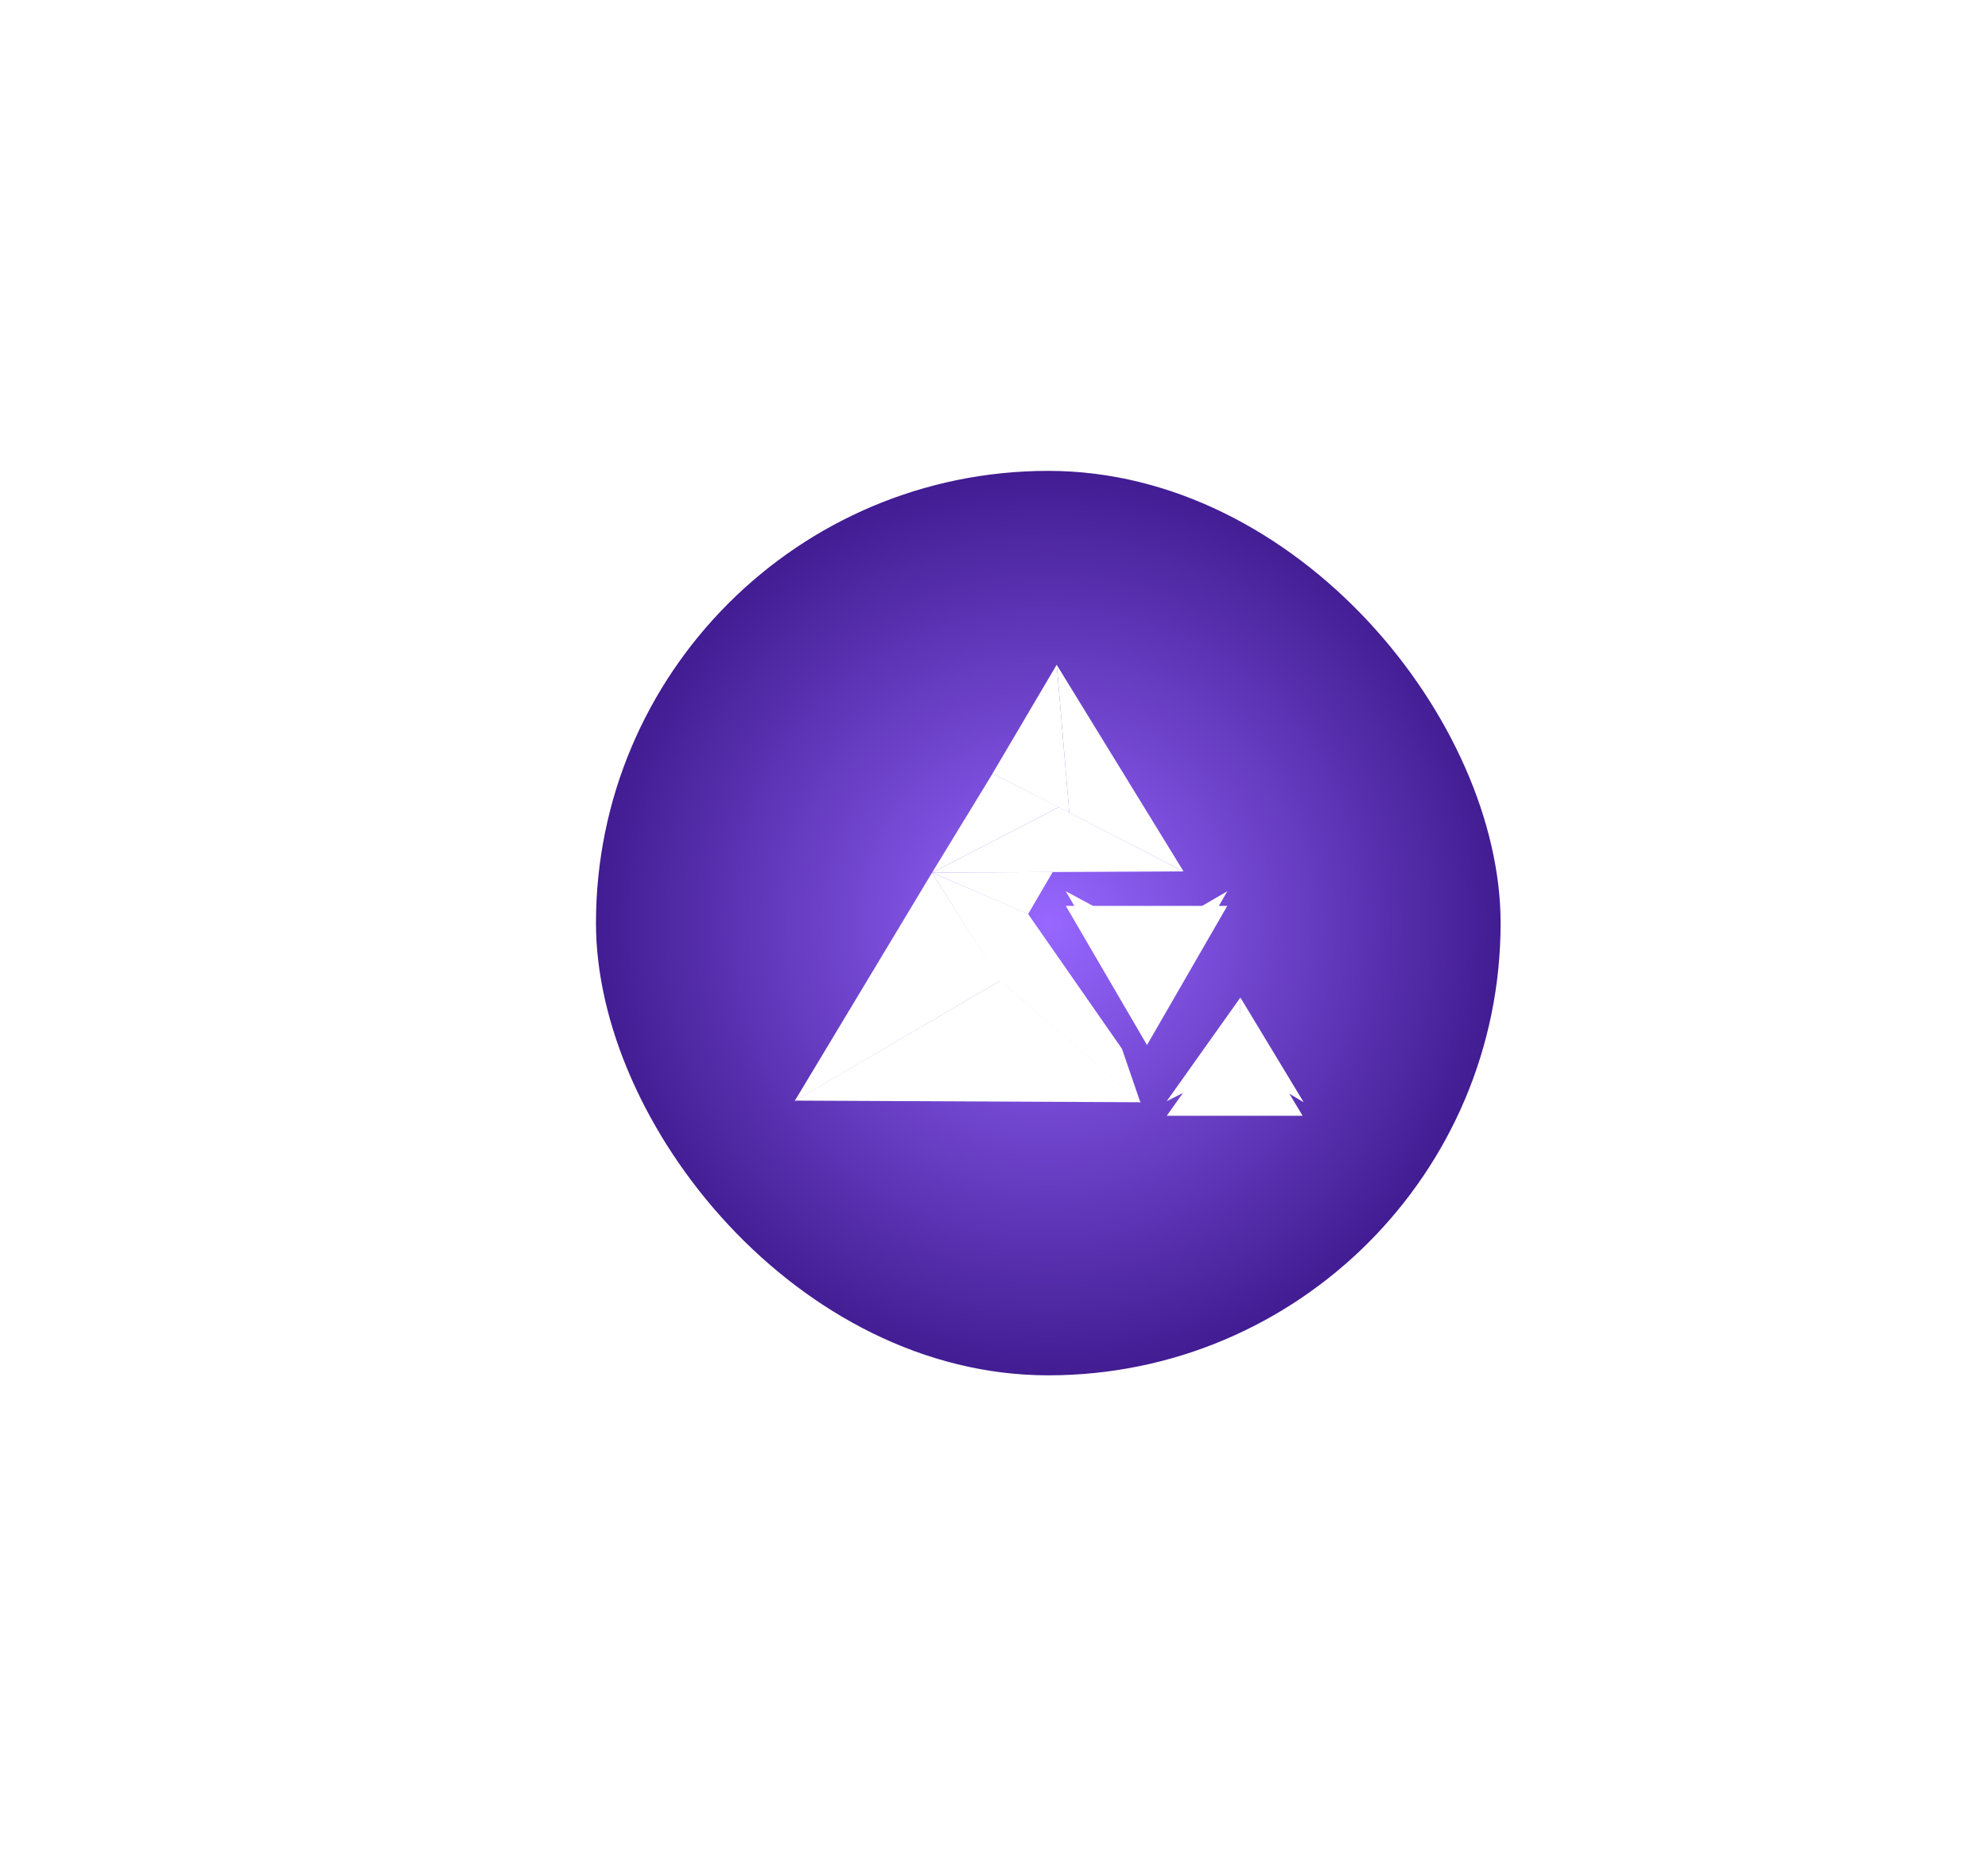 <svg width="163" height="153" viewBox="0 0 163 153" fill="none" xmlns="http://www.w3.org/2000/svg">
    <g filter="url(#filter0_d_2001_1603)">
        <path
            d="M11.854 57C12.913 59.864 15.171 62.122 18.035 63.181C15.171 64.241 12.913 66.499 11.854 69.363C10.794 66.499 8.536 64.241 5.672 63.181C8.536 62.122 10.794 59.864 11.854 57Z"
            fill="white" />
    </g>
    <rect x="48.389" y="38.138" width="75.125" height="75.125" rx="37.562" fill="url(#paint0_radial_2001_1603)" />
    <rect x="48.389" y="38.138" width="75.125" height="75.125" rx="37.562" stroke="white"
        stroke-width="0.954" />
    <path d="M101.703 83.001L106.803 91.501H95.663L101.703 83.001Z" fill="white" />
    <g filter="url(#filter1_d_2001_1603)">
        <path d="M101.658 88.459L101.702 83.001L95.663 91.501L101.658 88.459Z" fill="white" />
    </g>
    <g filter="url(#filter2_d_2001_1603)">
        <path d="M106.892 91.59L101.658 88.459L101.702 83.001L106.892 91.59Z" fill="white" />
    </g>
    <g filter="url(#filter3_d_2001_1603)">
        <path d="M86.642 55.715L87.674 67.841L97.04 72.659L86.642 55.715Z" fill="white" />
    </g>
    <g filter="url(#filter4_d_2001_1603)">
        <path d="M86.641 55.708L81.37 64.644L87.674 67.841L86.641 55.708Z" fill="white" />
    </g>
    <g filter="url(#filter5_d_2001_1603)">
        <path d="M86.819 67.391L76.426 72.756L97.04 72.659L86.819 67.391Z" fill="white" />
    </g>
    <g filter="url(#filter6_d_2001_1603)">
        <path d="M86.82 67.389L81.376 64.644L76.425 72.756L86.82 67.389Z" fill="white" />
    </g>
    <g filter="url(#filter7_d_2001_1603)">
        <path d="M94.045 86.897L100.629 75.484H87.387L94.045 86.897Z" fill="white" />
        <g filter="url(#filter8_d_2001_1603)">
            <path d="M94.044 86.897L94.264 79.179L87.386 75.484L94.044 86.897Z" fill="white" />
        </g>
        <g filter="url(#filter9_d_2001_1603)">
            <path d="M94.045 86.897L94.264 79.179L100.629 75.484L94.045 86.897Z" fill="white" />
        </g>
    </g>
    <g filter="url(#filter10_d_2001_1603)">
        <path d="M82.014 81.614L76.423 72.757L65.149 91.502L82.014 81.614Z" fill="white" />
    </g>
    <g filter="url(#filter11_d_2001_1603)">
        <path d="M82.015 81.612L65.193 91.455L93.512 91.589L82.015 81.612Z" fill="white" />
    </g>
    <g filter="url(#filter12_d_2001_1603)">
        <path d="M76.423 72.755L84.297 76.156L86.31 72.711L76.423 72.755Z" fill="white" />
    </g>
    <g filter="url(#filter13_d_2001_1603)">
        <path d="M76.422 72.756L81.961 81.597L93.513 91.636L91.994 87.207L84.288 76.138L76.422 72.756Z"
            fill="white" />
    </g>
    <circle cx="85.952" cy="75.7" r="56.582" stroke="white" stroke-width="0.954" />
    <circle opacity="0.4" cx="86.249" cy="76.239" r="75.602" stroke="white" stroke-width="0.954" />
    <defs>
        <filter id="filter0_d_2001_1603" x="0.427" y="51.755" width="22.853" height="22.853"
            filterUnits="userSpaceOnUse" color-interpolation-filters="sRGB">
            <feFlood flood-opacity="0" result="BackgroundImageFix" />
            <feColorMatrix in="SourceAlpha" type="matrix" values="0 0 0 0 0 0 0 0 0 0 0 0 0 0 0 0 0 0 127 0"
                result="hardAlpha" />
            <feOffset />
            <feGaussianBlur stdDeviation="2.623" />
            <feComposite in2="hardAlpha" operator="out" />
            <feColorMatrix type="matrix" values="0 0 0 0 0 0 0 0 0 0 0 0 0 0 0 0 0 0 0.75 0" />
            <feBlend mode="normal" in2="BackgroundImageFix" result="effect1_dropShadow_2001_1603" />
            <feBlend mode="normal" in="SourceGraphic" in2="effect1_dropShadow_2001_1603" result="shape" />
        </filter>
        <filter id="filter1_d_2001_1603" x="90.877" y="77.018" width="15.612" height="18.073"
            filterUnits="userSpaceOnUse" color-interpolation-filters="sRGB">
            <feFlood flood-opacity="0" result="BackgroundImageFix" />
            <feColorMatrix in="SourceAlpha" type="matrix" values="0 0 0 0 0 0 0 0 0 0 0 0 0 0 0 0 0 0 127 0"
                result="hardAlpha" />
            <feOffset dy="-1.197" />
            <feGaussianBlur stdDeviation="2.393" />
            <feComposite in2="hardAlpha" operator="out" />
            <feColorMatrix type="matrix" values="0 0 0 0 0 0 0 0 0 0 0 0 0 0 0 0 0 0 0.25 0" />
            <feBlend mode="normal" in2="BackgroundImageFix" result="effect1_dropShadow_2001_1603" />
            <feBlend mode="normal" in="SourceGraphic" in2="effect1_dropShadow_2001_1603" result="shape" />
        </filter>
        <filter id="filter2_d_2001_1603" x="96.871" y="77.018" width="14.807" height="18.162"
            filterUnits="userSpaceOnUse" color-interpolation-filters="sRGB">
            <feFlood flood-opacity="0" result="BackgroundImageFix" />
            <feColorMatrix in="SourceAlpha" type="matrix" values="0 0 0 0 0 0 0 0 0 0 0 0 0 0 0 0 0 0 127 0"
                result="hardAlpha" />
            <feOffset dy="-1.197" />
            <feGaussianBlur stdDeviation="2.393" />
            <feComposite in2="hardAlpha" operator="out" />
            <feColorMatrix type="matrix" values="0 0 0 0 0 0 0 0 0 0 0 0 0 0 0 0 0 0 0.25 0" />
            <feBlend mode="normal" in2="BackgroundImageFix" result="effect1_dropShadow_2001_1603" />
            <feBlend mode="normal" in="SourceGraphic" in2="effect1_dropShadow_2001_1603" result="shape" />
        </filter>
        <filter id="filter3_d_2001_1603" x="81.856" y="49.733" width="19.97" height="26.516"
            filterUnits="userSpaceOnUse" color-interpolation-filters="sRGB">
            <feFlood flood-opacity="0" result="BackgroundImageFix" />
            <feColorMatrix in="SourceAlpha" type="matrix" values="0 0 0 0 0 0 0 0 0 0 0 0 0 0 0 0 0 0 127 0"
                result="hardAlpha" />
            <feOffset dy="-1.197" />
            <feGaussianBlur stdDeviation="2.393" />
            <feComposite in2="hardAlpha" operator="out" />
            <feColorMatrix type="matrix" values="0 0 0 0 0 0 0 0 0 0 0 0 0 0 0 0 0 0 0.25 0" />
            <feBlend mode="normal" in2="BackgroundImageFix" result="effect1_dropShadow_2001_1603" />
            <feBlend mode="normal" in="SourceGraphic" in2="effect1_dropShadow_2001_1603" result="shape" />
        </filter>
        <filter id="filter4_d_2001_1603" x="76.584" y="49.726" width="15.876" height="21.705"
            filterUnits="userSpaceOnUse" color-interpolation-filters="sRGB">
            <feFlood flood-opacity="0" result="BackgroundImageFix" />
            <feColorMatrix in="SourceAlpha" type="matrix" values="0 0 0 0 0 0 0 0 0 0 0 0 0 0 0 0 0 0 127 0"
                result="hardAlpha" />
            <feOffset dy="-1.197" />
            <feGaussianBlur stdDeviation="2.393" />
            <feComposite in2="hardAlpha" operator="out" />
            <feColorMatrix type="matrix" values="0 0 0 0 0 0 0 0 0 0 0 0 0 0 0 0 0 0 0.25 0" />
            <feBlend mode="normal" in2="BackgroundImageFix" result="effect1_dropShadow_2001_1603" />
            <feBlend mode="normal" in="SourceGraphic" in2="effect1_dropShadow_2001_1603" result="shape" />
        </filter>
        <filter id="filter5_d_2001_1603" x="71.639" y="61.408" width="30.187" height="14.937"
            filterUnits="userSpaceOnUse" color-interpolation-filters="sRGB">
            <feFlood flood-opacity="0" result="BackgroundImageFix" />
            <feColorMatrix in="SourceAlpha" type="matrix" values="0 0 0 0 0 0 0 0 0 0 0 0 0 0 0 0 0 0 127 0"
                result="hardAlpha" />
            <feOffset dy="-1.197" />
            <feGaussianBlur stdDeviation="2.393" />
            <feComposite in2="hardAlpha" operator="out" />
            <feColorMatrix type="matrix" values="0 0 0 0 0 0 0 0 0 0 0 0 0 0 0 0 0 0 0.25 0" />
            <feBlend mode="normal" in2="BackgroundImageFix" result="effect1_dropShadow_2001_1603" />
            <feBlend mode="normal" in="SourceGraphic" in2="effect1_dropShadow_2001_1603" result="shape" />
        </filter>
        <filter id="filter6_d_2001_1603" x="71.639" y="58.662" width="19.968" height="17.684"
            filterUnits="userSpaceOnUse" color-interpolation-filters="sRGB">
            <feFlood flood-opacity="0" result="BackgroundImageFix" />
            <feColorMatrix in="SourceAlpha" type="matrix" values="0 0 0 0 0 0 0 0 0 0 0 0 0 0 0 0 0 0 127 0"
                result="hardAlpha" />
            <feOffset dy="-1.197" />
            <feGaussianBlur stdDeviation="2.393" />
            <feComposite in2="hardAlpha" operator="out" />
            <feColorMatrix type="matrix" values="0 0 0 0 0 0 0 0 0 0 0 0 0 0 0 0 0 0 0.25 0" />
            <feBlend mode="normal" in2="BackgroundImageFix" result="effect1_dropShadow_2001_1603" />
            <feBlend mode="normal" in="SourceGraphic" in2="effect1_dropShadow_2001_1603" result="shape" />
        </filter>
        <filter id="filter7_d_2001_1603" x="82.6" y="69.501" width="22.815" height="20.986"
            filterUnits="userSpaceOnUse" color-interpolation-filters="sRGB">
            <feFlood flood-opacity="0" result="BackgroundImageFix" />
            <feColorMatrix in="SourceAlpha" type="matrix" values="0 0 0 0 0 0 0 0 0 0 0 0 0 0 0 0 0 0 127 0"
                result="hardAlpha" />
            <feOffset dy="-1.197" />
            <feGaussianBlur stdDeviation="2.393" />
            <feComposite in2="hardAlpha" operator="out" />
            <feColorMatrix type="matrix" values="0 0 0 0 0 0 0 0 0 0 0 0 0 0 0 0 0 0 0.25 0" />
            <feBlend mode="normal" in2="BackgroundImageFix" result="effect1_dropShadow_2001_1603" />
            <feBlend mode="normal" in="SourceGraphic" in2="effect1_dropShadow_2001_1603" result="shape" />
        </filter>
        <filter id="filter8_d_2001_1603" x="82.6" y="69.501" width="16.45" height="20.986"
            filterUnits="userSpaceOnUse" color-interpolation-filters="sRGB">
            <feFlood flood-opacity="0" result="BackgroundImageFix" />
            <feColorMatrix in="SourceAlpha" type="matrix" values="0 0 0 0 0 0 0 0 0 0 0 0 0 0 0 0 0 0 127 0"
                result="hardAlpha" />
            <feOffset dy="-1.197" />
            <feGaussianBlur stdDeviation="2.393" />
            <feComposite in2="hardAlpha" operator="out" />
            <feColorMatrix type="matrix" values="0 0 0 0 0 0 0 0 0 0 0 0 0 0 0 0 0 0 0.25 0" />
            <feBlend mode="normal" in2="BackgroundImageFix" result="effect1_dropShadow_2001_1603" />
            <feBlend mode="normal" in="SourceGraphic" in2="effect1_dropShadow_2001_1603" result="shape" />
        </filter>
        <filter id="filter9_d_2001_1603" x="89.258" y="69.501" width="16.157" height="20.986"
            filterUnits="userSpaceOnUse" color-interpolation-filters="sRGB">
            <feFlood flood-opacity="0" result="BackgroundImageFix" />
            <feColorMatrix in="SourceAlpha" type="matrix" values="0 0 0 0 0 0 0 0 0 0 0 0 0 0 0 0 0 0 127 0"
                result="hardAlpha" />
            <feOffset dy="-1.197" />
            <feGaussianBlur stdDeviation="2.393" />
            <feComposite in2="hardAlpha" operator="out" />
            <feColorMatrix type="matrix" values="0 0 0 0 0 0 0 0 0 0 0 0 0 0 0 0 0 0 0.25 0" />
            <feBlend mode="normal" in2="BackgroundImageFix" result="effect1_dropShadow_2001_1603" />
            <feBlend mode="normal" in="SourceGraphic" in2="effect1_dropShadow_2001_1603" result="shape" />
        </filter>
        <filter id="filter10_d_2001_1603" x="60.363" y="66.774" width="26.438" height="28.317"
            filterUnits="userSpaceOnUse" color-interpolation-filters="sRGB">
            <feFlood flood-opacity="0" result="BackgroundImageFix" />
            <feColorMatrix in="SourceAlpha" type="matrix" values="0 0 0 0 0 0 0 0 0 0 0 0 0 0 0 0 0 0 127 0"
                result="hardAlpha" />
            <feOffset dy="-1.197" />
            <feGaussianBlur stdDeviation="2.393" />
            <feComposite in2="hardAlpha" operator="out" />
            <feColorMatrix type="matrix" values="0 0 0 0 0 0 0 0 0 0 0 0 0 0 0 0 0 0 0.25 0" />
            <feBlend mode="normal" in2="BackgroundImageFix" result="effect1_dropShadow_2001_1603" />
            <feBlend mode="normal" in="SourceGraphic" in2="effect1_dropShadow_2001_1603" result="shape" />
        </filter>
        <filter id="filter11_d_2001_1603" x="60.407" y="75.629" width="37.892" height="19.549"
            filterUnits="userSpaceOnUse" color-interpolation-filters="sRGB">
            <feFlood flood-opacity="0" result="BackgroundImageFix" />
            <feColorMatrix in="SourceAlpha" type="matrix" values="0 0 0 0 0 0 0 0 0 0 0 0 0 0 0 0 0 0 127 0"
                result="hardAlpha" />
            <feOffset dy="-1.197" />
            <feGaussianBlur stdDeviation="2.393" />
            <feComposite in2="hardAlpha" operator="out" />
            <feColorMatrix type="matrix" values="0 0 0 0 0 0 0 0 0 0 0 0 0 0 0 0 0 0 0.25 0" />
            <feBlend mode="normal" in2="BackgroundImageFix" result="effect1_dropShadow_2001_1603" />
            <feBlend mode="normal" in="SourceGraphic" in2="effect1_dropShadow_2001_1603" result="shape" />
        </filter>
        <filter id="filter12_d_2001_1603" x="71.637" y="66.728" width="19.459" height="13.017"
            filterUnits="userSpaceOnUse" color-interpolation-filters="sRGB">
            <feFlood flood-opacity="0" result="BackgroundImageFix" />
            <feColorMatrix in="SourceAlpha" type="matrix" values="0 0 0 0 0 0 0 0 0 0 0 0 0 0 0 0 0 0 127 0"
                result="hardAlpha" />
            <feOffset dy="-1.197" />
            <feGaussianBlur stdDeviation="2.393" />
            <feComposite in2="hardAlpha" operator="out" />
            <feColorMatrix type="matrix" values="0 0 0 0 0 0 0 0 0 0 0 0 0 0 0 0 0 0 0.25 0" />
            <feBlend mode="normal" in2="BackgroundImageFix" result="effect1_dropShadow_2001_1603" />
            <feBlend mode="normal" in="SourceGraphic" in2="effect1_dropShadow_2001_1603" result="shape" />
        </filter>
        <filter id="filter13_d_2001_1603" x="71.636" y="66.773" width="26.663" height="28.452"
            filterUnits="userSpaceOnUse" color-interpolation-filters="sRGB">
            <feFlood flood-opacity="0" result="BackgroundImageFix" />
            <feColorMatrix in="SourceAlpha" type="matrix" values="0 0 0 0 0 0 0 0 0 0 0 0 0 0 0 0 0 0 127 0"
                result="hardAlpha" />
            <feOffset dy="-1.197" />
            <feGaussianBlur stdDeviation="2.393" />
            <feComposite in2="hardAlpha" operator="out" />
            <feColorMatrix type="matrix" values="0 0 0 0 0 0 0 0 0 0 0 0 0 0 0 0 0 0 0.25 0" />
            <feBlend mode="normal" in2="BackgroundImageFix" result="effect1_dropShadow_2001_1603" />
            <feBlend mode="normal" in="SourceGraphic" in2="effect1_dropShadow_2001_1603" result="shape" />
        </filter>
        <radialGradient id="paint0_radial_2001_1603" cx="0" cy="0" r="1" gradientUnits="userSpaceOnUse"
            gradientTransform="translate(85.952 75.7) rotate(90) scale(38.039)">
            <stop stop-color="#9767FF" />
            <stop offset="1" stop-color="#3F1A8F" />
        </radialGradient>
    </defs>
</svg>